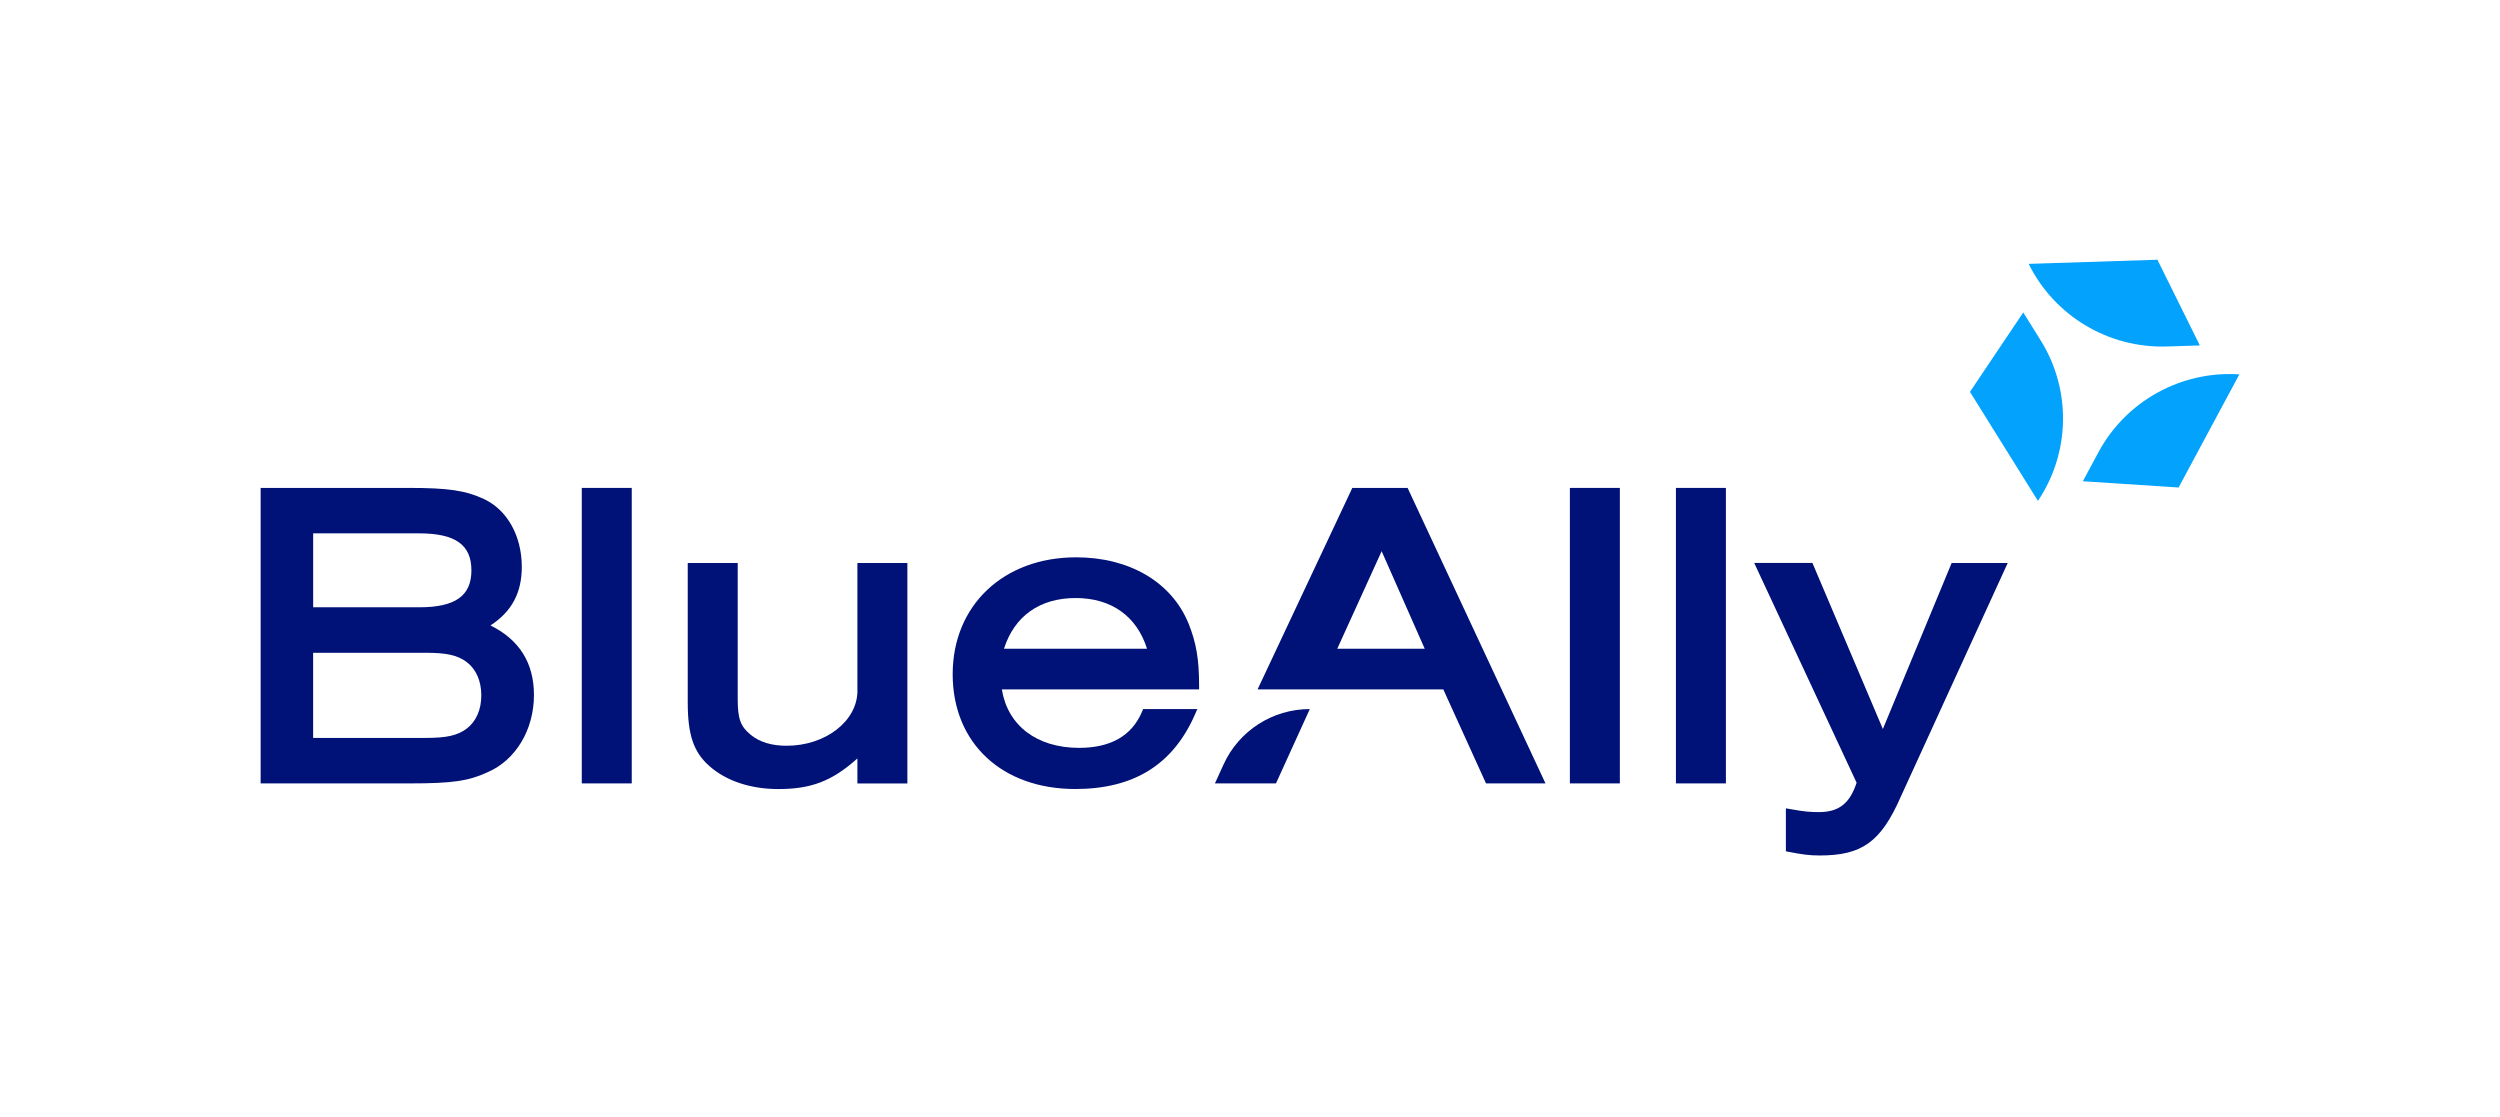 <svg width="235" height="105" viewBox="0 0 235 105" fill="none" xmlns="http://www.w3.org/2000/svg">
<g clip-path="url(#clip0_1228_9818)">
<path d="M59.384 45.864H54.687V73.64H59.384V45.864Z" fill="#001177"/>
<path d="M80.6 64.922C80.6 67.777 77.61 70.101 73.937 70.101C72.541 70.101 71.416 69.761 70.59 69.088C69.615 68.304 69.345 67.582 69.345 65.733V52.919H64.647V66.017C64.647 69.081 65.199 70.703 66.685 72.011C68.253 73.404 70.553 74.171 73.16 74.171C76.24 74.171 78.21 73.431 80.596 71.293V73.644H85.293V52.919H80.596V64.922H80.6Z" fill="#001177"/>
<path d="M101.156 52.388C94.324 52.388 89.552 56.91 89.552 63.378C89.552 69.847 94.181 74.167 101.073 74.167C106.577 74.167 110.254 71.88 112.321 67.175L112.55 66.652H107.455L107.358 66.883C106.408 69.152 104.416 70.299 101.437 70.299C97.468 70.299 94.722 68.206 94.174 64.806H112.715V64.432C112.715 61.966 112.441 60.378 111.71 58.576C110.104 54.701 106.157 52.388 101.152 52.388H101.156ZM94.373 60.979C95.363 57.9 97.742 56.215 101.115 56.215C104.487 56.215 106.87 57.945 107.819 60.979H94.373Z" fill="#001177"/>
<path d="M152.266 45.864H147.569V73.64H152.266V45.864Z" fill="#001177"/>
<path d="M162.234 45.864H157.537V73.64H162.234V45.864Z" fill="#001177"/>
<path d="M183.458 52.915L176.99 68.528L170.368 52.915H164.894L174.521 73.576C173.879 75.534 172.844 76.338 170.976 76.338C170.18 76.338 169.636 76.3 168.316 76.061L167.873 75.983V80.022L168.177 80.082C169.389 80.314 170.056 80.415 171.054 80.415C175.024 80.415 176.795 79.14 178.637 74.97L188.725 52.922H183.458V52.915Z" fill="#001177"/>
<path d="M46.103 58.793C48.11 57.482 49.048 55.718 49.048 53.289C49.048 50.382 47.686 47.938 45.495 46.91C43.735 46.096 42.137 45.864 38.382 45.864H24.5V73.64H38.588C42.493 73.64 44.05 73.416 45.814 72.597C48.474 71.461 50.192 68.606 50.192 65.325C50.192 62.325 48.819 60.131 46.106 58.793H46.103ZM29.437 61.361H40.006C41.983 61.361 42.989 61.585 43.848 62.216C44.748 62.889 45.243 64.006 45.243 65.363C45.243 66.719 44.748 67.837 43.848 68.505C42.985 69.141 41.979 69.365 40.002 69.365H29.434V61.361H29.437ZM29.437 50.135H39.398C42.797 50.135 44.313 51.208 44.313 53.61C44.313 56.013 42.797 57.086 39.398 57.086H29.437V50.135Z" fill="#001177"/>
<path d="M132.314 45.864H127.118L118.211 64.806H135.672L139.686 73.64H145.276L132.314 45.864ZM129.875 51.813L133.923 60.979H125.703L129.875 51.813Z" fill="#001177"/>
<path d="M123.122 66.652L119.941 73.64H114.204L115.016 71.856C116.459 68.687 119.629 66.652 123.122 66.652Z" fill="#001177"/>
<path d="M210.5 35.191L204.787 45.826L195.789 45.237L197.247 42.522C199.838 37.7 205.021 34.833 210.5 35.191Z" fill="#02A2FD"/>
<path d="M191.566 47.082L185.176 36.836L190.187 29.369L191.818 31.985C194.716 36.631 194.617 42.535 191.566 47.082Z" fill="#02A2FD"/>
<path d="M190.694 24.804L202.798 24.415L206.785 32.471L203.694 32.57C198.206 32.747 193.122 29.709 190.694 24.804Z" fill="#02A2FD"/>
</g>
<defs>
<clipPath id="clip0_1228_9818">
<rect width="186" height="56" fill="white" transform="translate(24.5 24.415)"/>
</clipPath>
</defs>
</svg>
